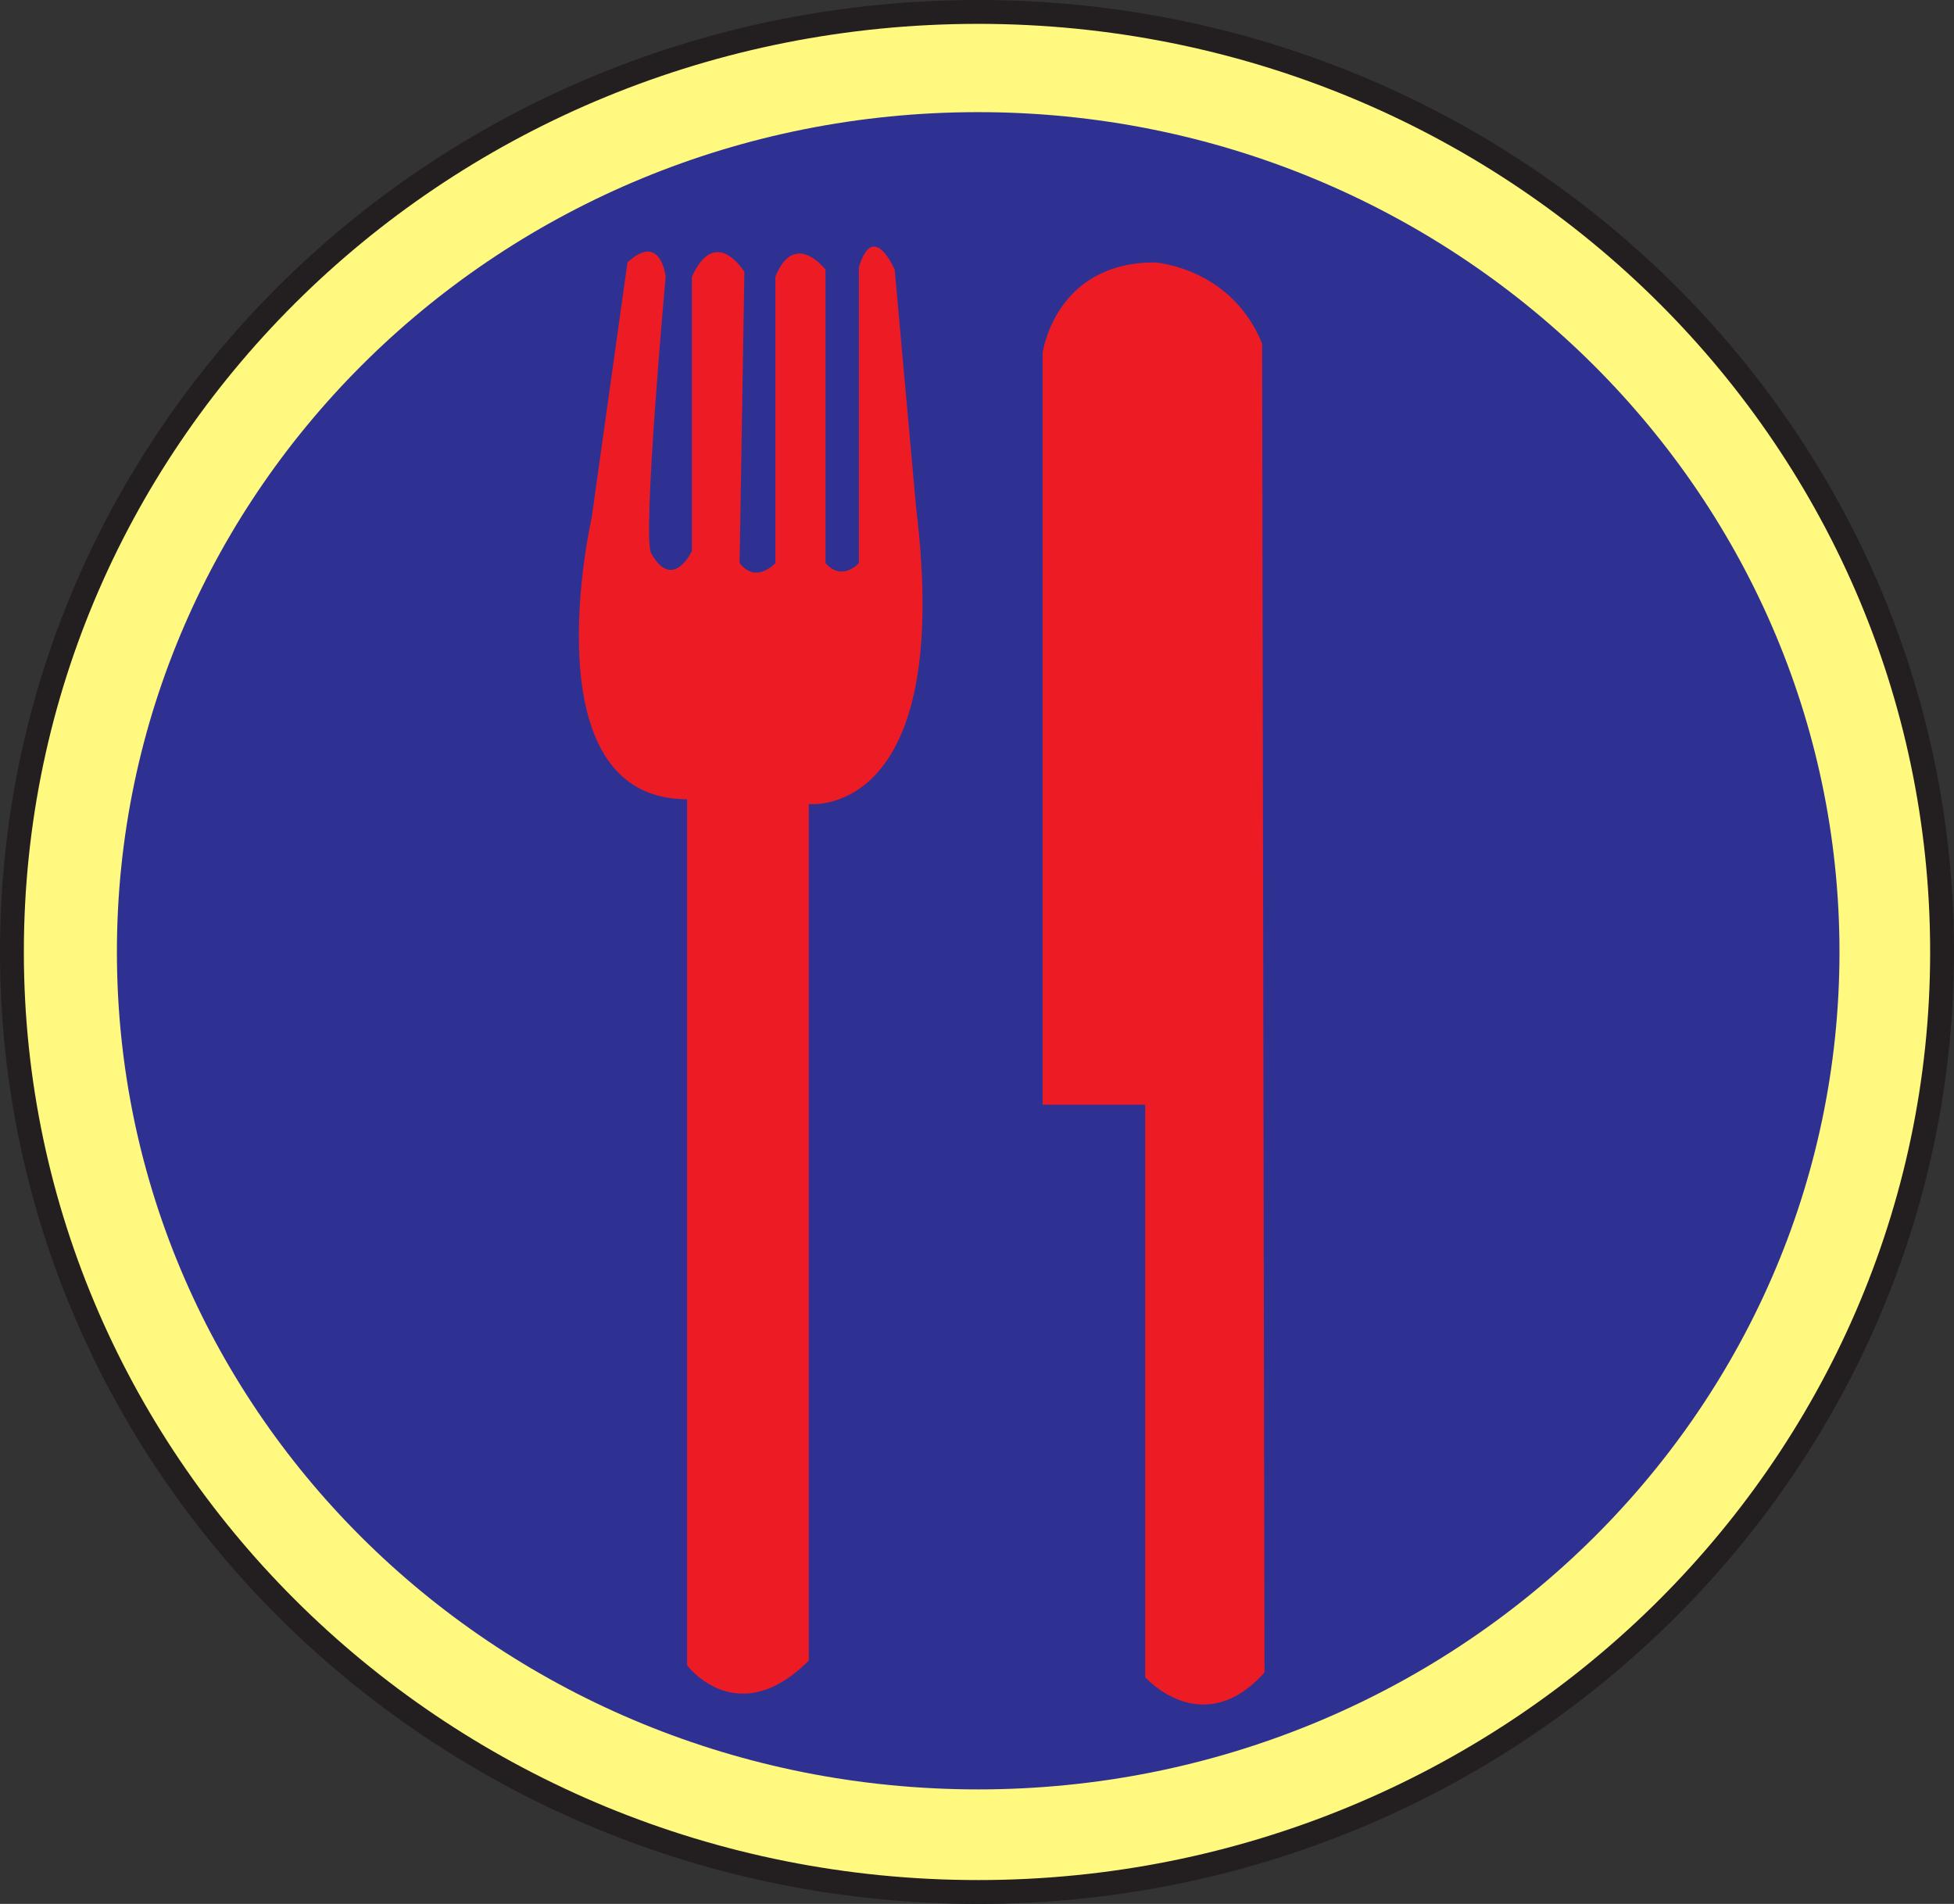 <svg xmlns="http://www.w3.org/2000/svg" width="614.25" height="598.5"><rect width="100%" height="100%" fill="#333333" stroke="none"/><path fill="#fff97f" fill-rule="evenodd" d="M307.5 594.75c167.25 0 303-132.75 303-295.5 0-163.5-135.75-295.5-303-295.5-168 0-303.75 132-303.75 295.5 0 162.75 135.75 295.5 303.75 295.5"/><path fill="none" stroke="#231f20" stroke-linecap="round" stroke-linejoin="round" stroke-miterlimit="10" stroke-width="7.5" d="M307.5 594.75c167.25 0 303-132.75 303-295.5 0-163.5-135.75-295.5-303-295.5-168 0-303.75 132-303.75 295.5 0 162.75 135.75 295.5 303.75 295.5zm0 0"/><path fill="#2e3192" fill-rule="evenodd" d="M307.5 562.5c149.25 0 270.75-117.75 270.75-263.25s-121.5-264-270.75-264c-150 0-270.75 118.5-270.75 264S157.5 562.5 307.5 562.5"/><path fill="#ed1c24" fill-rule="evenodd" d="M186 162.75s-20.25 88.5 30 88.5V523.5s15.75 21 38.25-1.5V252.75S300 258 288 159.75l-6.75-75S274.5 69 270 84v93s-5.25 6-10.5 0V84.75S249.75 72 243.75 87v90s-6 6.75-11.25 0l1.5-91.5s-9-15-16.5 1.5v86.25s-6 12.75-12.75.75c-3-4.5 4.5-87 4.5-87s-1.5-14.25-12-4.5L186 162.75M396.75 108l.75 417.75c-19.5 21.75-37.5 1.5-37.5 1.5v-180h-32.25V111S331.5 82.5 363 82.5c0 0 24 1.5 33.75 25.5"/></svg>
